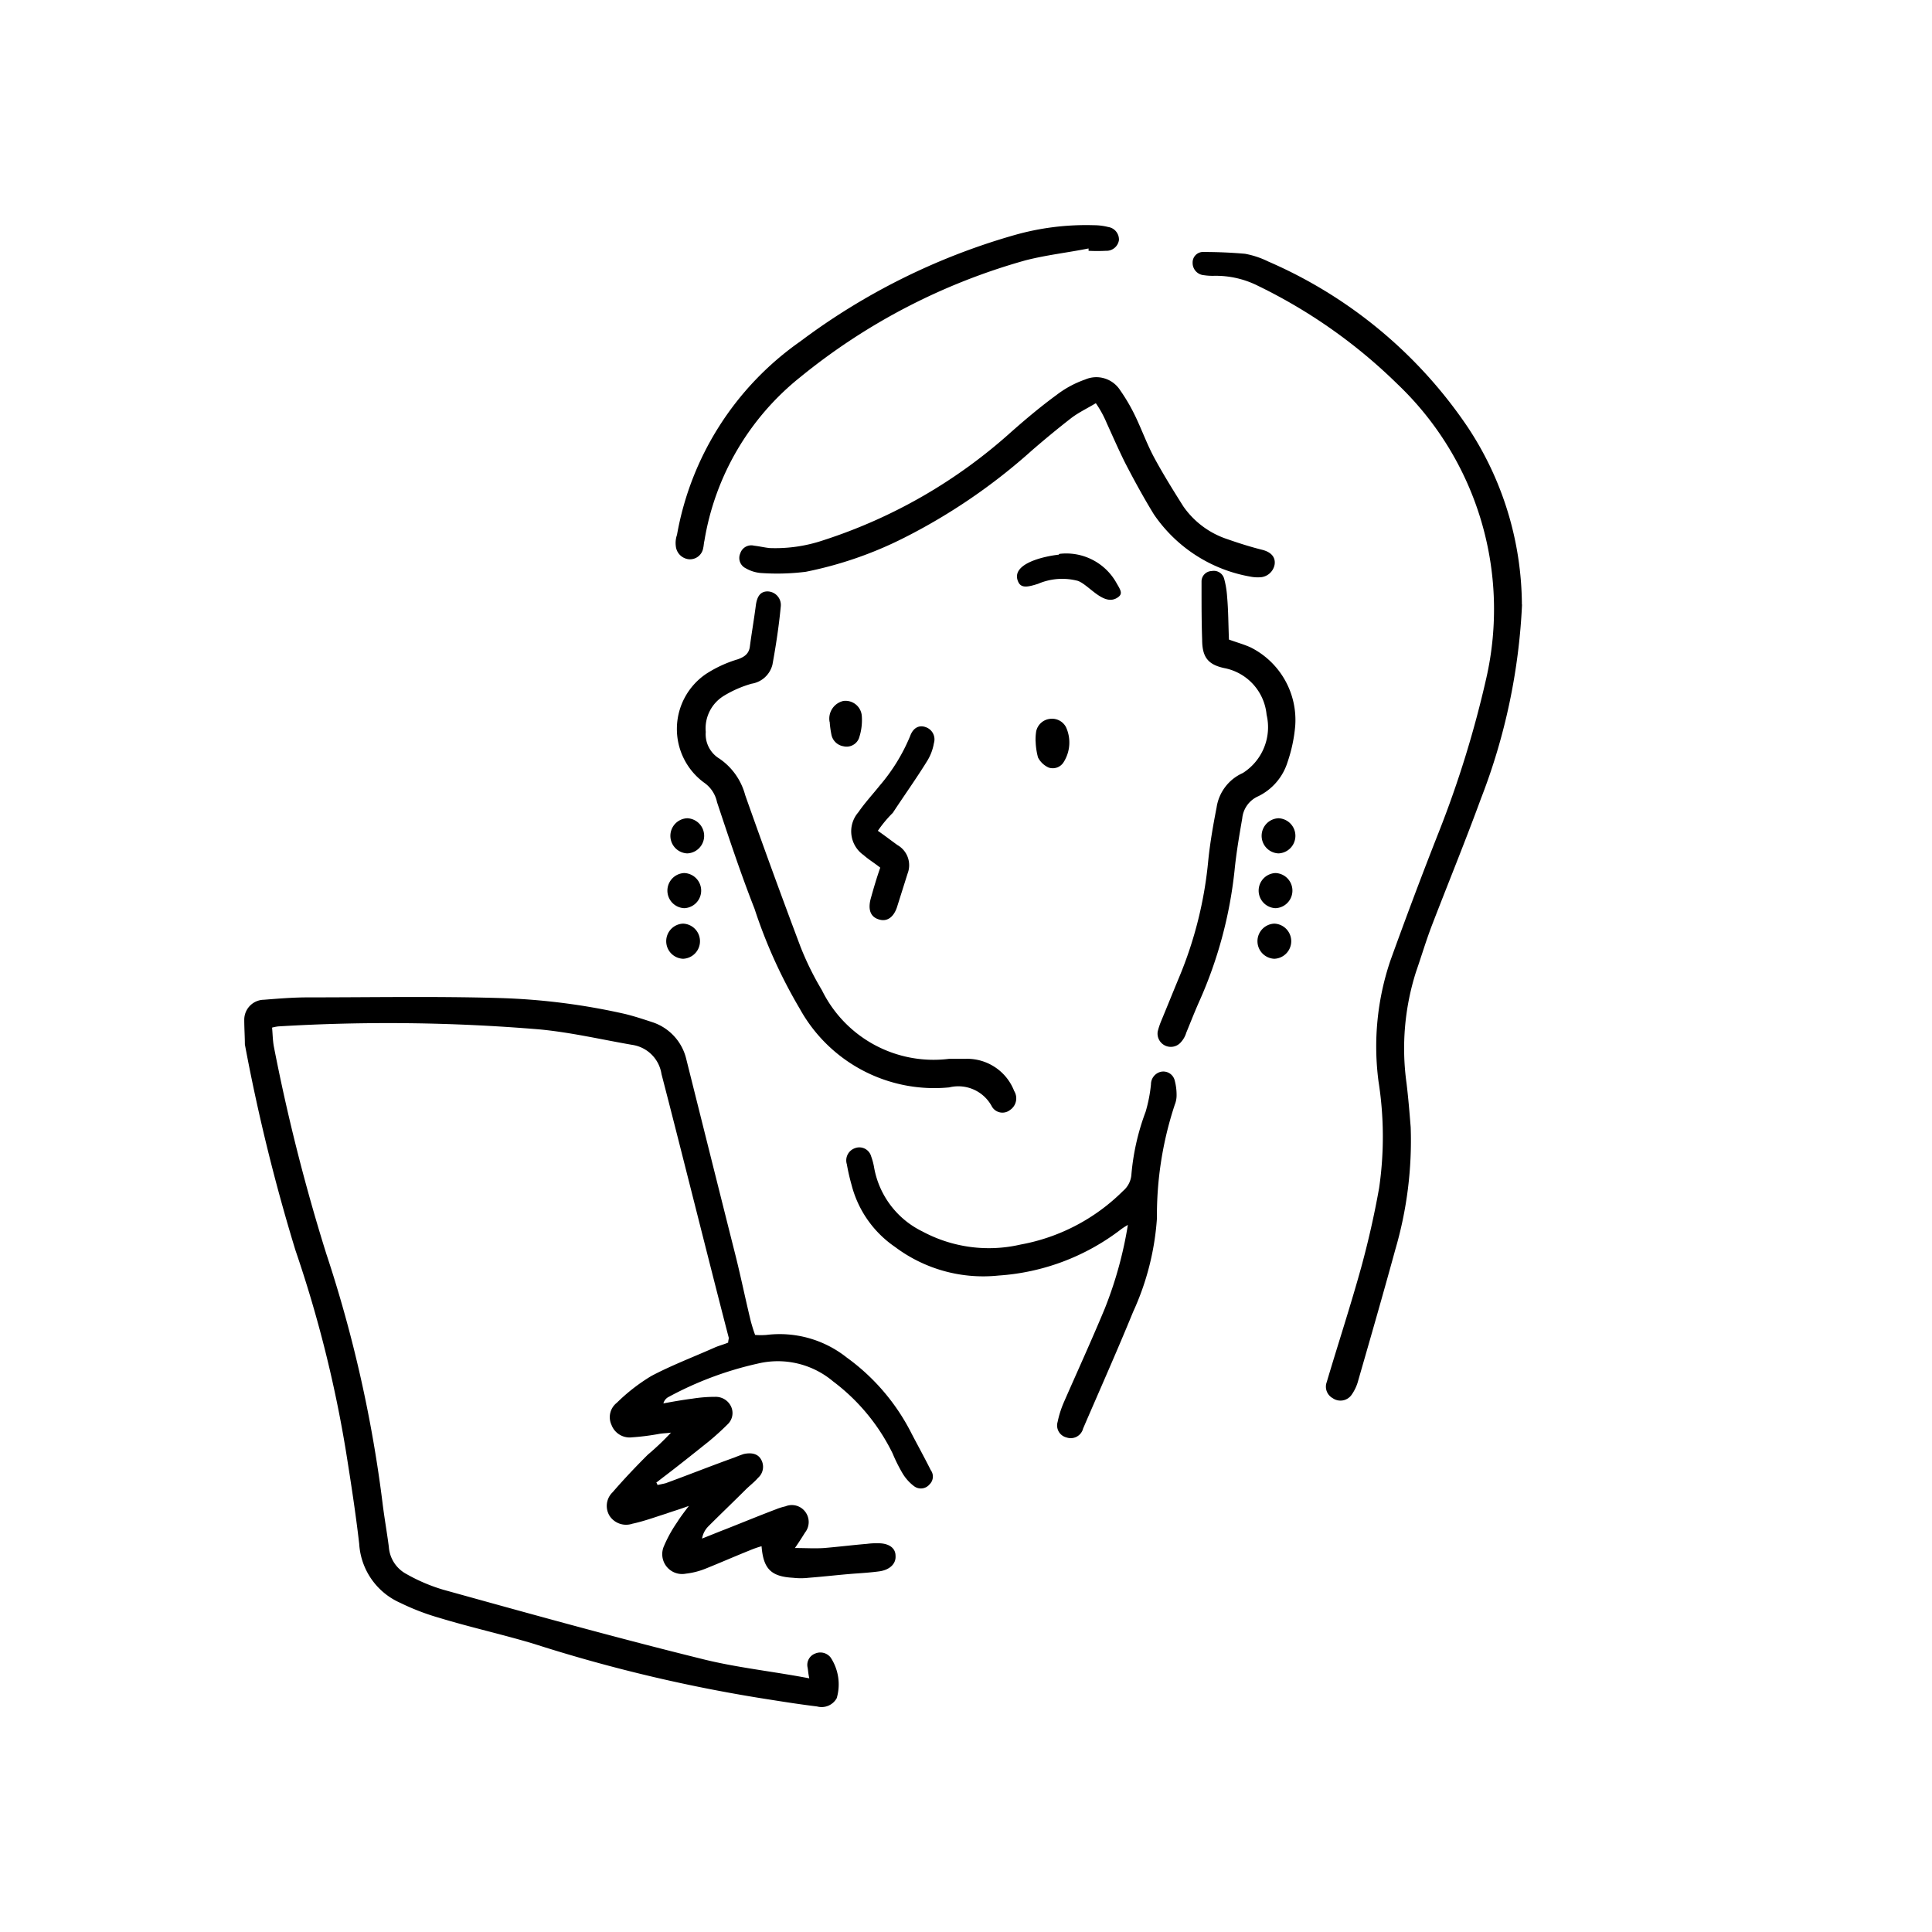 <svg xmlns="http://www.w3.org/2000/svg" width="70" height="70" viewBox="0 0 70 70"><g transform="translate(-560 -1435)"><rect width="70" height="70" transform="translate(560 1435)" fill="none"/><g transform="translate(568.851 1443.087)"><path d="M131.309,55.24A2.083,2.083,0,0,1,133.38,56.3c.151.259.237.388.043.518-.5.345-1.036-.453-1.445-.6a2.22,2.22,0,0,0-1.445.108c-.345.108-.6.173-.712-.065-.324-.69,1.035-.949,1.467-.992a.021.021,0,0,1,.022-.022Z" transform="translate(-101.776 -43.259)"/><path d="M20.473,154.428c-.043-.194-.043-.3-.065-.41a.438.438,0,0,1,.28-.5.472.472,0,0,1,.561.151,1.773,1.773,0,0,1,.216,1.467.625.625,0,0,1-.712.3c-.539-.065-1.1-.151-1.64-.237a56.065,56.065,0,0,1-8.608-2.028c-1.143-.345-2.308-.6-3.452-.949a8.539,8.539,0,0,1-1.4-.539,2.5,2.5,0,0,1-1.489-2.136c-.129-1.122-.3-2.222-.475-3.322a44.788,44.788,0,0,0-1.834-7.313,68.482,68.482,0,0,1-1.834-7.464c0-.28-.022-.582-.022-.884a.723.723,0,0,1,.712-.733c.539-.043,1.057-.086,1.6-.086,2.287,0,4.6-.043,6.882.022a23.716,23.716,0,0,1,4.617.582c.345.086.669.194.992.3a1.856,1.856,0,0,1,1.208,1.316s1.338,5.35,1.747,6.968c.216.841.388,1.7.6,2.567.043.151.086.3.151.475a2.6,2.6,0,0,0,.41,0,3.91,3.91,0,0,1,2.912.82,7.634,7.634,0,0,1,2.351,2.761c.237.453.475.885.69,1.316a.393.393,0,0,1-.043.518.408.408,0,0,1-.561.065,1.632,1.632,0,0,1-.41-.453,5.816,5.816,0,0,1-.367-.734,7.234,7.234,0,0,0-2.157-2.61,3.108,3.108,0,0,0-2.718-.647,12.462,12.462,0,0,0-3.236,1.208.369.369,0,0,0-.194.237c.345-.065.712-.129,1.057-.173a5.244,5.244,0,0,1,.82-.065.614.614,0,0,1,.582.367.56.56,0,0,1-.129.626c-.216.216-.453.431-.69.626-.539.431-1.079.863-1.618,1.273-.086.065-.194.151-.28.216a.164.164,0,0,1,.043.086c.108-.022.216-.043.3-.065.82-.3,1.64-.626,2.481-.928.108-.043.216-.086.345-.129.3-.065.518,0,.626.194a.53.53,0,0,1-.108.669c-.129.151-.3.28-.453.431-.453.453-.906.884-1.359,1.338a.818.818,0,0,0-.216.431l.647-.259c.669-.259,1.338-.539,2.028-.8a2.119,2.119,0,0,1,.345-.108.607.607,0,0,1,.733.216.615.615,0,0,1-.022.733c-.108.173-.216.345-.367.561.388,0,.733.022,1.057,0,.518-.043,1.035-.108,1.553-.151a2.61,2.61,0,0,1,.41-.022c.388,0,.626.173.626.453.022.28-.194.5-.561.561-.3.043-.626.065-.928.086-.561.043-1.1.108-1.661.151a2.436,2.436,0,0,1-.561,0c-.8-.043-1.079-.324-1.143-1.143a3.426,3.426,0,0,0-.431.151c-.539.216-1.079.453-1.618.669a2.7,2.7,0,0,1-.69.173.719.719,0,0,1-.8-.992,4.829,4.829,0,0,1,.475-.863c.108-.173.237-.345.431-.6-.345.129-.582.194-.82.28-.41.129-.82.28-1.23.367a.716.716,0,0,1-.82-.28.686.686,0,0,1,.108-.863c.41-.475.841-.928,1.273-1.359a9.546,9.546,0,0,0,.841-.8c-.129.022-.28.022-.41.043a8.7,8.7,0,0,1-1.014.129.7.7,0,0,1-.733-.453.661.661,0,0,1,.194-.8,6.717,6.717,0,0,1,1.251-.971c.733-.388,1.532-.69,2.308-1.036.151-.065.324-.108.475-.173,0-.065.022-.129.022-.173-.647-2.481-1.791-7.076-2.438-9.557a1.258,1.258,0,0,0-1.057-1.057c-1.122-.194-2.222-.453-3.365-.561a66.055,66.055,0,0,0-9.471-.108,1.808,1.808,0,0,0-.216.043c.022.237.022.453.065.69a69.517,69.517,0,0,0,1.9,7.507,47.317,47.317,0,0,1,2.049,9.125c.065.5.151.992.216,1.489a1.211,1.211,0,0,0,.647.992,6.354,6.354,0,0,0,1.316.561c3.107.863,6.213,1.726,9.341,2.5,1.273.324,2.567.453,3.926.712Z" transform="translate(0 -101.695)"/><path d="M171.223,17.365a22.2,22.2,0,0,1-1.489,7.033c-.561,1.532-1.187,3.063-1.769,4.573-.216.561-.388,1.143-.582,1.7a9.138,9.138,0,0,0-.345,4.034c.065.539.108,1.057.151,1.6a14.053,14.053,0,0,1-.561,4.444c-.431,1.575-.884,3.15-1.338,4.724a1.607,1.607,0,0,1-.237.518.492.492,0,0,1-.69.129.475.475,0,0,1-.216-.582c.41-1.381.863-2.761,1.251-4.164.259-.949.475-1.9.647-2.869a12.869,12.869,0,0,0-.022-3.862,9.7,9.7,0,0,1,.431-4.379c.561-1.553,1.143-3.107,1.747-4.638a38.083,38.083,0,0,0,1.726-5.587,11.261,11.261,0,0,0-3.214-10.657,19.115,19.115,0,0,0-5.048-3.56,3.4,3.4,0,0,0-1.6-.367,2.093,2.093,0,0,1-.367-.022.444.444,0,0,1-.41-.453.379.379,0,0,1,.41-.388q.744,0,1.489.065a3.217,3.217,0,0,1,.841.28,16.736,16.736,0,0,1,7.227,6,11.734,11.734,0,0,1,1.963,6.429Z" transform="translate(-124.928 -3.549)"/><path d="M111.322,147.784a2.5,2.5,0,0,0-.237.151,8.169,8.169,0,0,1-4.444,1.683,5.322,5.322,0,0,1-3.754-1.035,3.894,3.894,0,0,1-1.575-2.244,7.739,7.739,0,0,1-.173-.755.468.468,0,0,1,.3-.582.444.444,0,0,1,.582.3,2.274,2.274,0,0,1,.108.41,3.2,3.2,0,0,0,1.747,2.308,5.09,5.09,0,0,0,3.56.475,7.044,7.044,0,0,0,3.711-1.942.857.857,0,0,0,.3-.561,8.522,8.522,0,0,1,.518-2.308,5.376,5.376,0,0,0,.194-.992.466.466,0,0,1,.345-.453.425.425,0,0,1,.518.324,2,2,0,0,1,.065.518.894.894,0,0,1-.065.345,12.758,12.758,0,0,0-.647,4.12,9.687,9.687,0,0,1-.863,3.387c-.582,1.424-1.208,2.826-1.812,4.228a.462.462,0,0,1-.6.324.447.447,0,0,1-.324-.561,3.67,3.67,0,0,1,.216-.69c.5-1.143,1.014-2.265,1.489-3.409a14.273,14.273,0,0,0,.841-3.042Z" transform="translate(-79.308 -111.49)"/><path d="M82.529,78.535h.6A1.826,1.826,0,0,1,84.881,79.7a.508.508,0,0,1-.151.69.441.441,0,0,1-.669-.151,1.377,1.377,0,0,0-1.532-.669,5.568,5.568,0,0,1-5.415-2.848,18.291,18.291,0,0,1-1.64-3.624c-.5-1.273-.928-2.567-1.359-3.862a1.144,1.144,0,0,0-.475-.712,2.411,2.411,0,0,1,.065-3.926,4.415,4.415,0,0,1,1.165-.539c.237-.086.388-.194.431-.431.065-.5.151-.992.216-1.489.043-.367.173-.539.431-.539a.492.492,0,0,1,.475.561c-.065.69-.173,1.4-.3,2.093a.926.926,0,0,1-.755.69,4.069,4.069,0,0,0-.992.431,1.382,1.382,0,0,0-.669,1.316,1.033,1.033,0,0,0,.5.971,2.325,2.325,0,0,1,.928,1.316q.971,2.751,2.006,5.5a10.673,10.673,0,0,0,.777,1.575,4.505,4.505,0,0,0,4.617,2.481Z" transform="translate(-56.987 -48.259)"/><path d="M96.057,26.56c-.324.194-.6.324-.863.518-.5.388-.971.777-1.445,1.187a21.282,21.282,0,0,1-4.638,3.171,13.924,13.924,0,0,1-3.56,1.23,8.336,8.336,0,0,1-1.64.043,1.314,1.314,0,0,1-.539-.173A.413.413,0,0,1,83.178,32a.418.418,0,0,1,.5-.28c.194.022.367.065.561.086a5.435,5.435,0,0,0,1.942-.28A18.786,18.786,0,0,0,92.994,27.6c.539-.475,1.079-.928,1.64-1.338a3.7,3.7,0,0,1,1.036-.561,1.024,1.024,0,0,1,1.273.388,6.619,6.619,0,0,1,.5.841c.259.518.453,1.079.733,1.6.324.6.69,1.187,1.057,1.769a3.137,3.137,0,0,0,1.6,1.187c.431.151.841.28,1.273.388.324.086.475.28.431.539a.563.563,0,0,1-.561.453,1.327,1.327,0,0,1-.3-.022,5.343,5.343,0,0,1-3.516-2.265c-.367-.6-.712-1.23-1.035-1.855-.237-.475-.453-.971-.669-1.445a3.968,3.968,0,0,0-.388-.712Z" transform="translate(-65.208 -20.036)"/><path d="M87.419.915c-.755.151-1.532.237-2.287.431a22.488,22.488,0,0,0-8.155,4.228A9.575,9.575,0,0,0,73.5,11.507c-.022.086-.022.173-.043.259a.486.486,0,0,1-.518.41.529.529,0,0,1-.475-.475.892.892,0,0,1,.043-.41A10.872,10.872,0,0,1,76.978,4.28,23.777,23.777,0,0,1,84.7.44,9.472,9.472,0,0,1,87.613.073a2.128,2.128,0,0,1,.518.065.458.458,0,0,1,.388.475A.455.455,0,0,1,88.045,1a6.048,6.048,0,0,1-.626,0V.915Z" transform="translate(-56.829 0)"/><path d="M155.977,60.669c.3.108.539.173.777.28a2.943,2.943,0,0,1,1.618,2.848,5.508,5.508,0,0,1-.28,1.316,2.055,2.055,0,0,1-1.057,1.23.975.975,0,0,0-.582.8c-.108.626-.216,1.251-.28,1.9a15.658,15.658,0,0,1-1.273,4.724c-.173.388-.324.777-.475,1.143a.9.9,0,0,1-.194.345.481.481,0,0,1-.841-.388,2.734,2.734,0,0,1,.129-.388c.216-.518.431-1.057.647-1.575a14.459,14.459,0,0,0,1.057-4.25c.065-.626.173-1.251.3-1.9a1.626,1.626,0,0,1,.949-1.251,1.965,1.965,0,0,0,.863-2.114A1.9,1.9,0,0,0,155.8,61.7c-.6-.129-.8-.41-.8-1.035-.022-.626-.022-1.251-.022-1.855v-.259a.378.378,0,0,1,.367-.367.389.389,0,0,1,.453.28,3.331,3.331,0,0,1,.108.669c.043.475.043.992.065,1.532Z" transform="translate(-120.295 -45.581)"/><path d="M102.871,88.049c.28.194.5.367.712.518a.839.839,0,0,1,.367,1.035l-.388,1.23c-.129.367-.367.518-.647.431-.3-.086-.41-.345-.3-.755.108-.388.216-.755.345-1.122-.216-.173-.431-.3-.6-.453a1.05,1.05,0,0,1-.194-1.553c.237-.345.518-.647.777-.971a6.676,6.676,0,0,0,1.1-1.791c.108-.3.324-.41.561-.324a.468.468,0,0,1,.3.582,1.8,1.8,0,0,1-.259.669c-.388.626-.82,1.23-1.23,1.855a4.486,4.486,0,0,0-.539.647Z" transform="translate(-79.918 -66.036)"/><path d="M132.9,83.81a1.972,1.972,0,0,1,.022-.367.575.575,0,0,1,.518-.453.569.569,0,0,1,.561.3,1.333,1.333,0,0,1-.086,1.273.462.462,0,0,1-.539.194.8.8,0,0,1-.388-.367,2.53,2.53,0,0,1-.086-.582Z" transform="translate(-104.23 -65.033)"/><path d="M98.294,80.735a.656.656,0,0,1,.5-.755.592.592,0,0,1,.669.561,2.043,2.043,0,0,1-.108.8.482.482,0,0,1-.561.28.53.53,0,0,1-.431-.41,3.585,3.585,0,0,1-.065-.475Z" transform="translate(-77.088 -62.67)"/><g transform="translate(15.284 21.56)"><path d="M72.165,100.973a.637.637,0,0,0,0-1.273A.637.637,0,0,0,72.165,100.973Z" transform="translate(-71.399 -99.7)"/><path d="M71.665,110.173a.637.637,0,0,0,0-1.273A.637.637,0,0,0,71.665,110.173Z" transform="translate(-71.007 -106.915)"/><path d="M71.465,118.673a.637.637,0,0,0,0-1.273A.637.637,0,0,0,71.465,118.673Z" transform="translate(-70.85 -113.582)"/></g><g transform="translate(36.706 21.56)"><path d="M171.465,100.973a.637.637,0,0,0,0-1.273A.637.637,0,0,0,171.465,100.973Z" transform="translate(-170.699 -99.7)"/><path d="M170.965,110.173a.637.637,0,0,0,0-1.273A.637.637,0,0,0,170.965,110.173Z" transform="translate(-170.307 -106.915)"/><path d="M170.765,118.673a.637.637,0,0,0,0-1.273A.637.637,0,0,0,170.765,118.673Z" transform="translate(-170.15 -113.582)"/></g></g></g></svg>